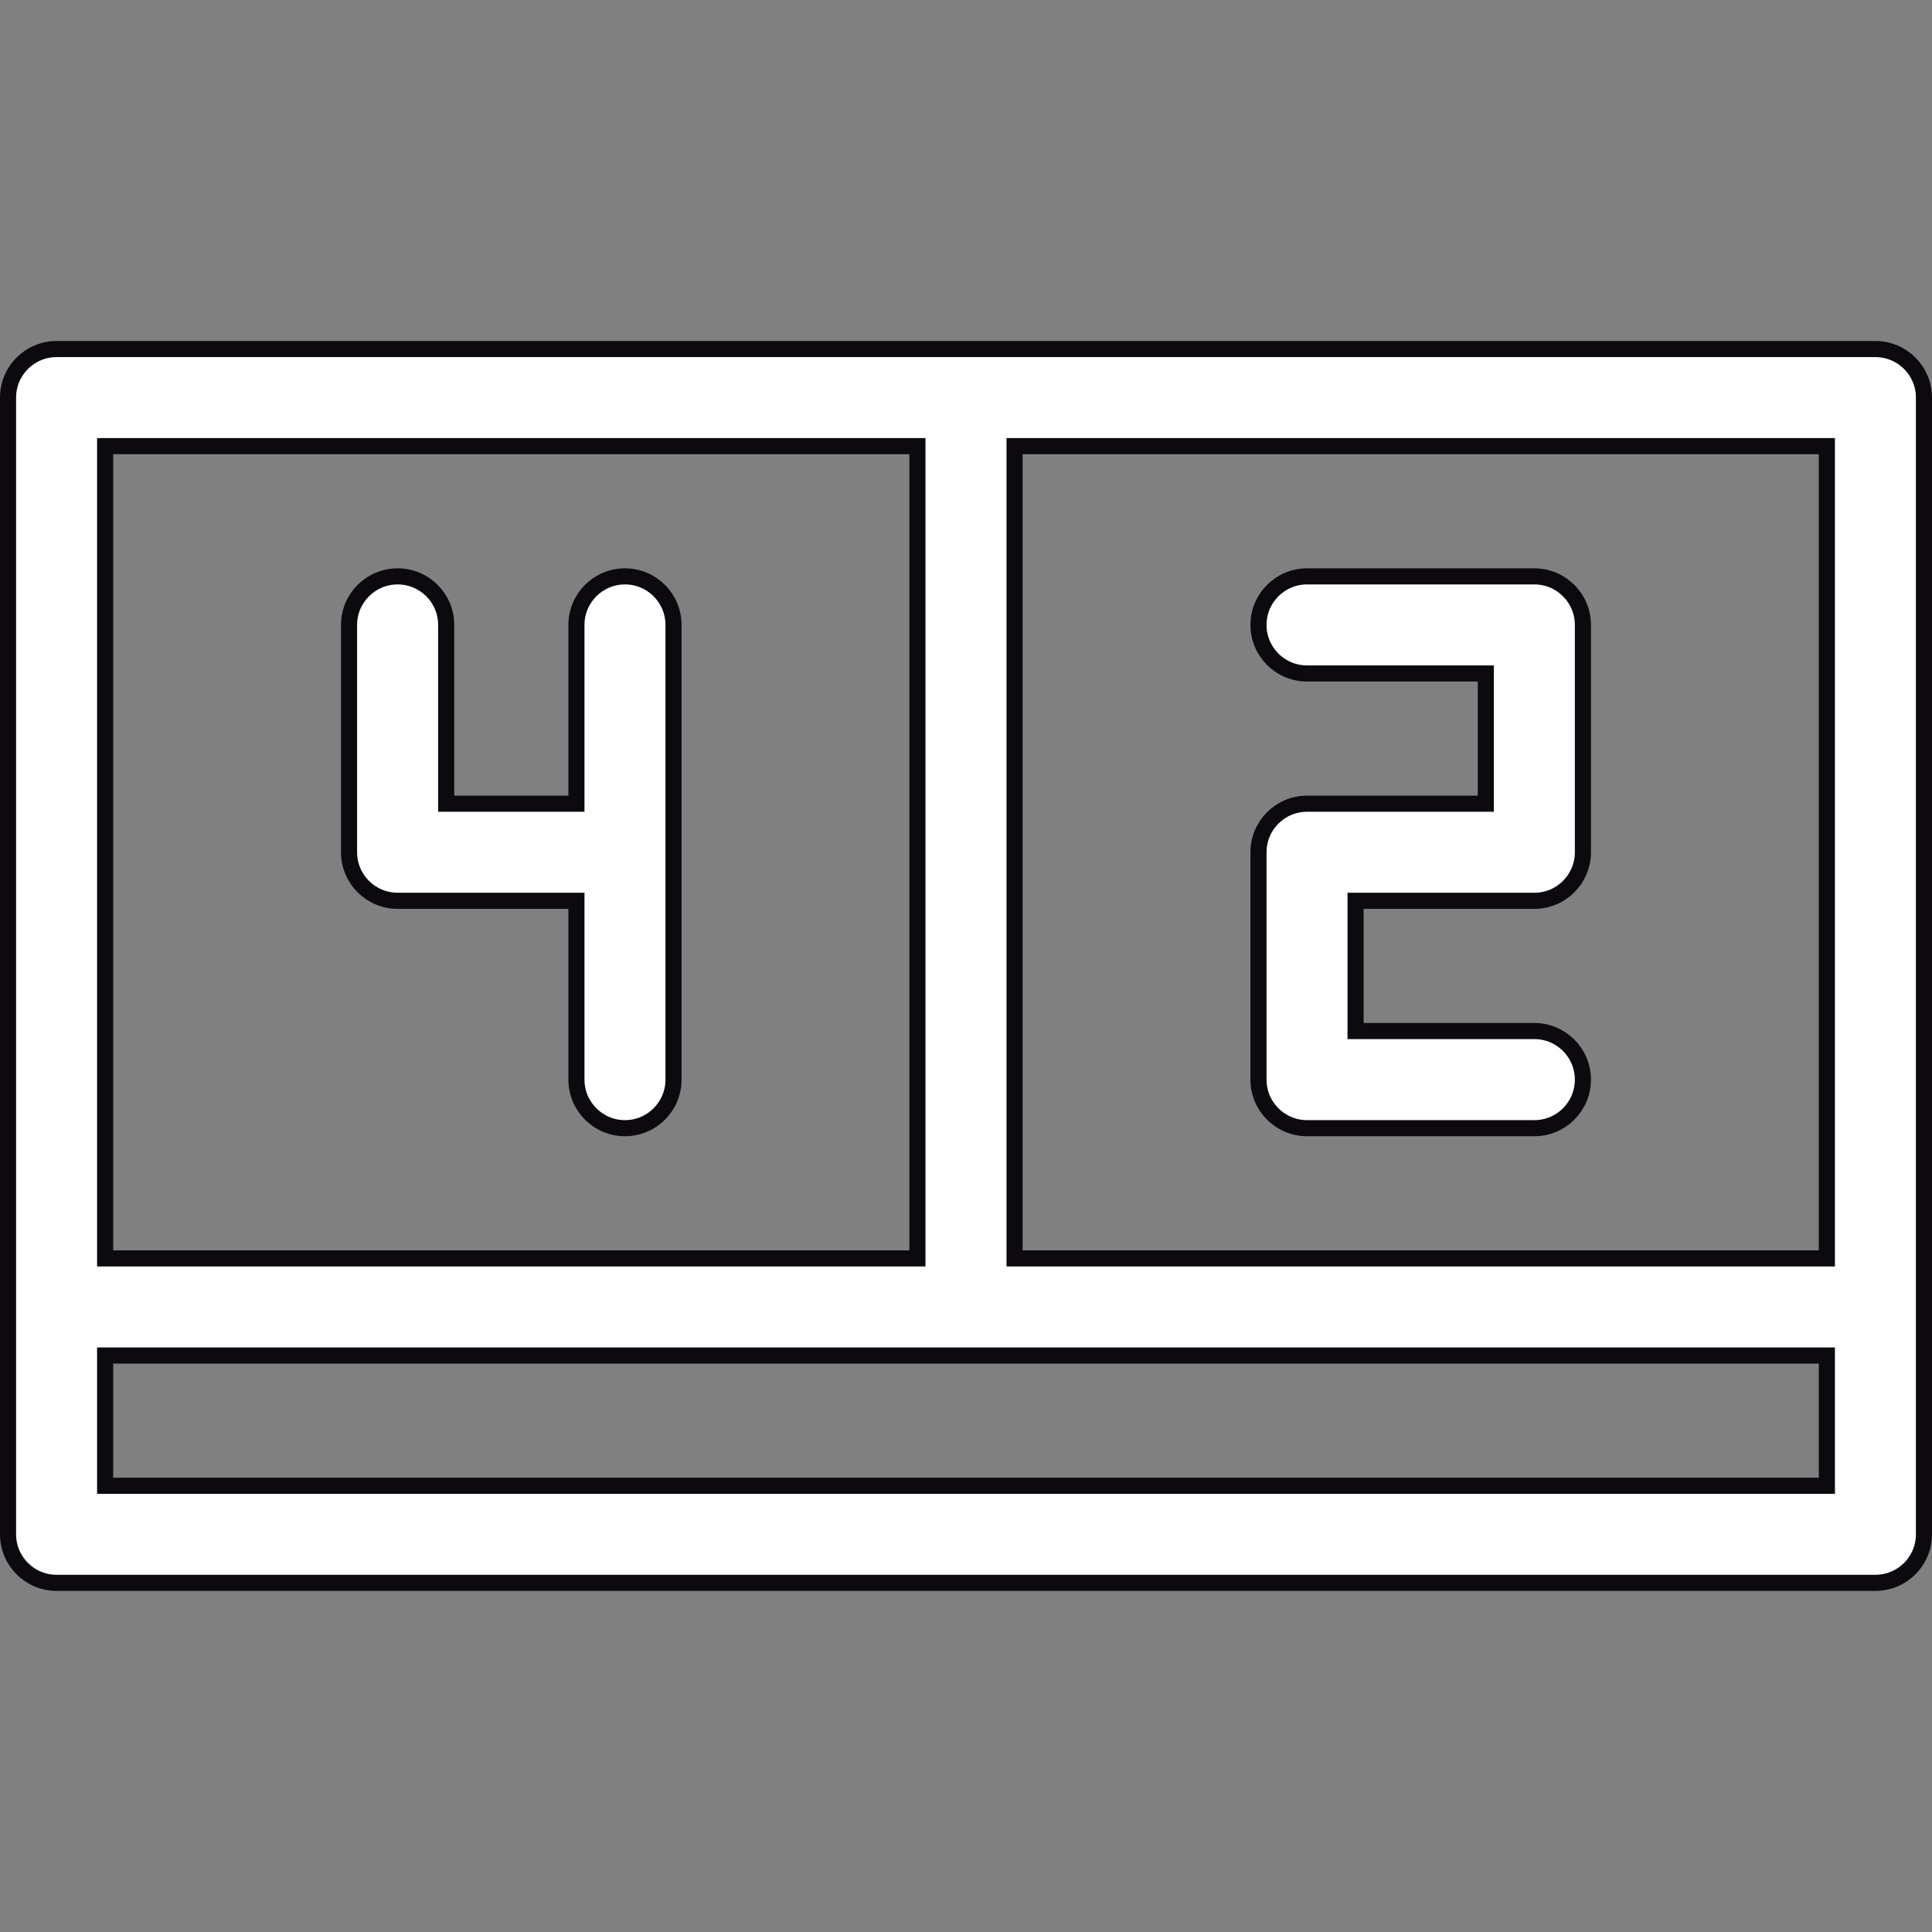 <svg width="36" height="36" viewBox="0 0 36 36" fill="none" xmlns="http://www.w3.org/2000/svg">
<rect x="0" y="0" width="36" height="36" fill="#808080" stroke="none"/>
<path d="M33.891 23.449H34.041V23.299V8.463V8.313H33.891H19.055H18.905V8.463V23.299V23.449H19.055H33.891ZM2.109 8.313H1.959V8.463V23.299V23.449H2.109H16.945H17.095V23.299V8.463V8.313H16.945H2.109ZM33.891 27.685H34.041V27.535V25.408V25.258H33.891H18H2.109H1.959V25.408V27.535V27.685H2.109H33.891ZM1.055 6.504H34.945C35.445 6.504 35.85 6.909 35.85 7.408V28.59C35.85 29.09 35.445 29.494 34.945 29.494H1.055C0.555 29.494 0.15 29.09 0.15 28.59V7.408C0.15 6.909 0.555 6.504 1.055 6.504Z" fill="white" stroke="#0C090F" stroke-width="0.3"/>
<path d="M10.591 14.976H10.741V14.826V11.645C10.741 11.145 11.146 10.74 11.646 10.74C12.145 10.74 12.55 11.145 12.55 11.645V20.117C12.55 20.617 12.145 21.022 11.646 21.022C11.146 21.022 10.741 20.617 10.741 20.117V16.936V16.785H10.591H7.409C6.91 16.785 6.504 16.381 6.504 15.881V11.645C6.504 11.145 6.91 10.74 7.409 10.74C7.909 10.74 8.314 11.145 8.314 11.645V14.826V14.976H8.464H10.591Z" fill="white" stroke="#0C090F" stroke-width="0.3"/>
<path d="M25.259 19.062V19.212H25.409H28.591C29.09 19.212 29.495 19.618 29.495 20.117C29.495 20.617 29.09 21.022 28.591 21.022H24.355C23.855 21.022 23.45 20.617 23.45 20.117V15.881C23.45 15.381 23.855 14.976 24.355 14.976H27.536H27.686V14.826V12.699V12.549H27.536H24.355C23.855 12.549 23.45 12.144 23.45 11.645C23.45 11.145 23.855 10.74 24.355 10.74H28.591C29.09 10.74 29.495 11.145 29.495 11.645V15.881C29.495 16.381 29.09 16.785 28.591 16.785H25.409H25.259V16.936V19.062Z" fill="white" stroke="#0C090F" stroke-width="0.3"/>
</svg>
